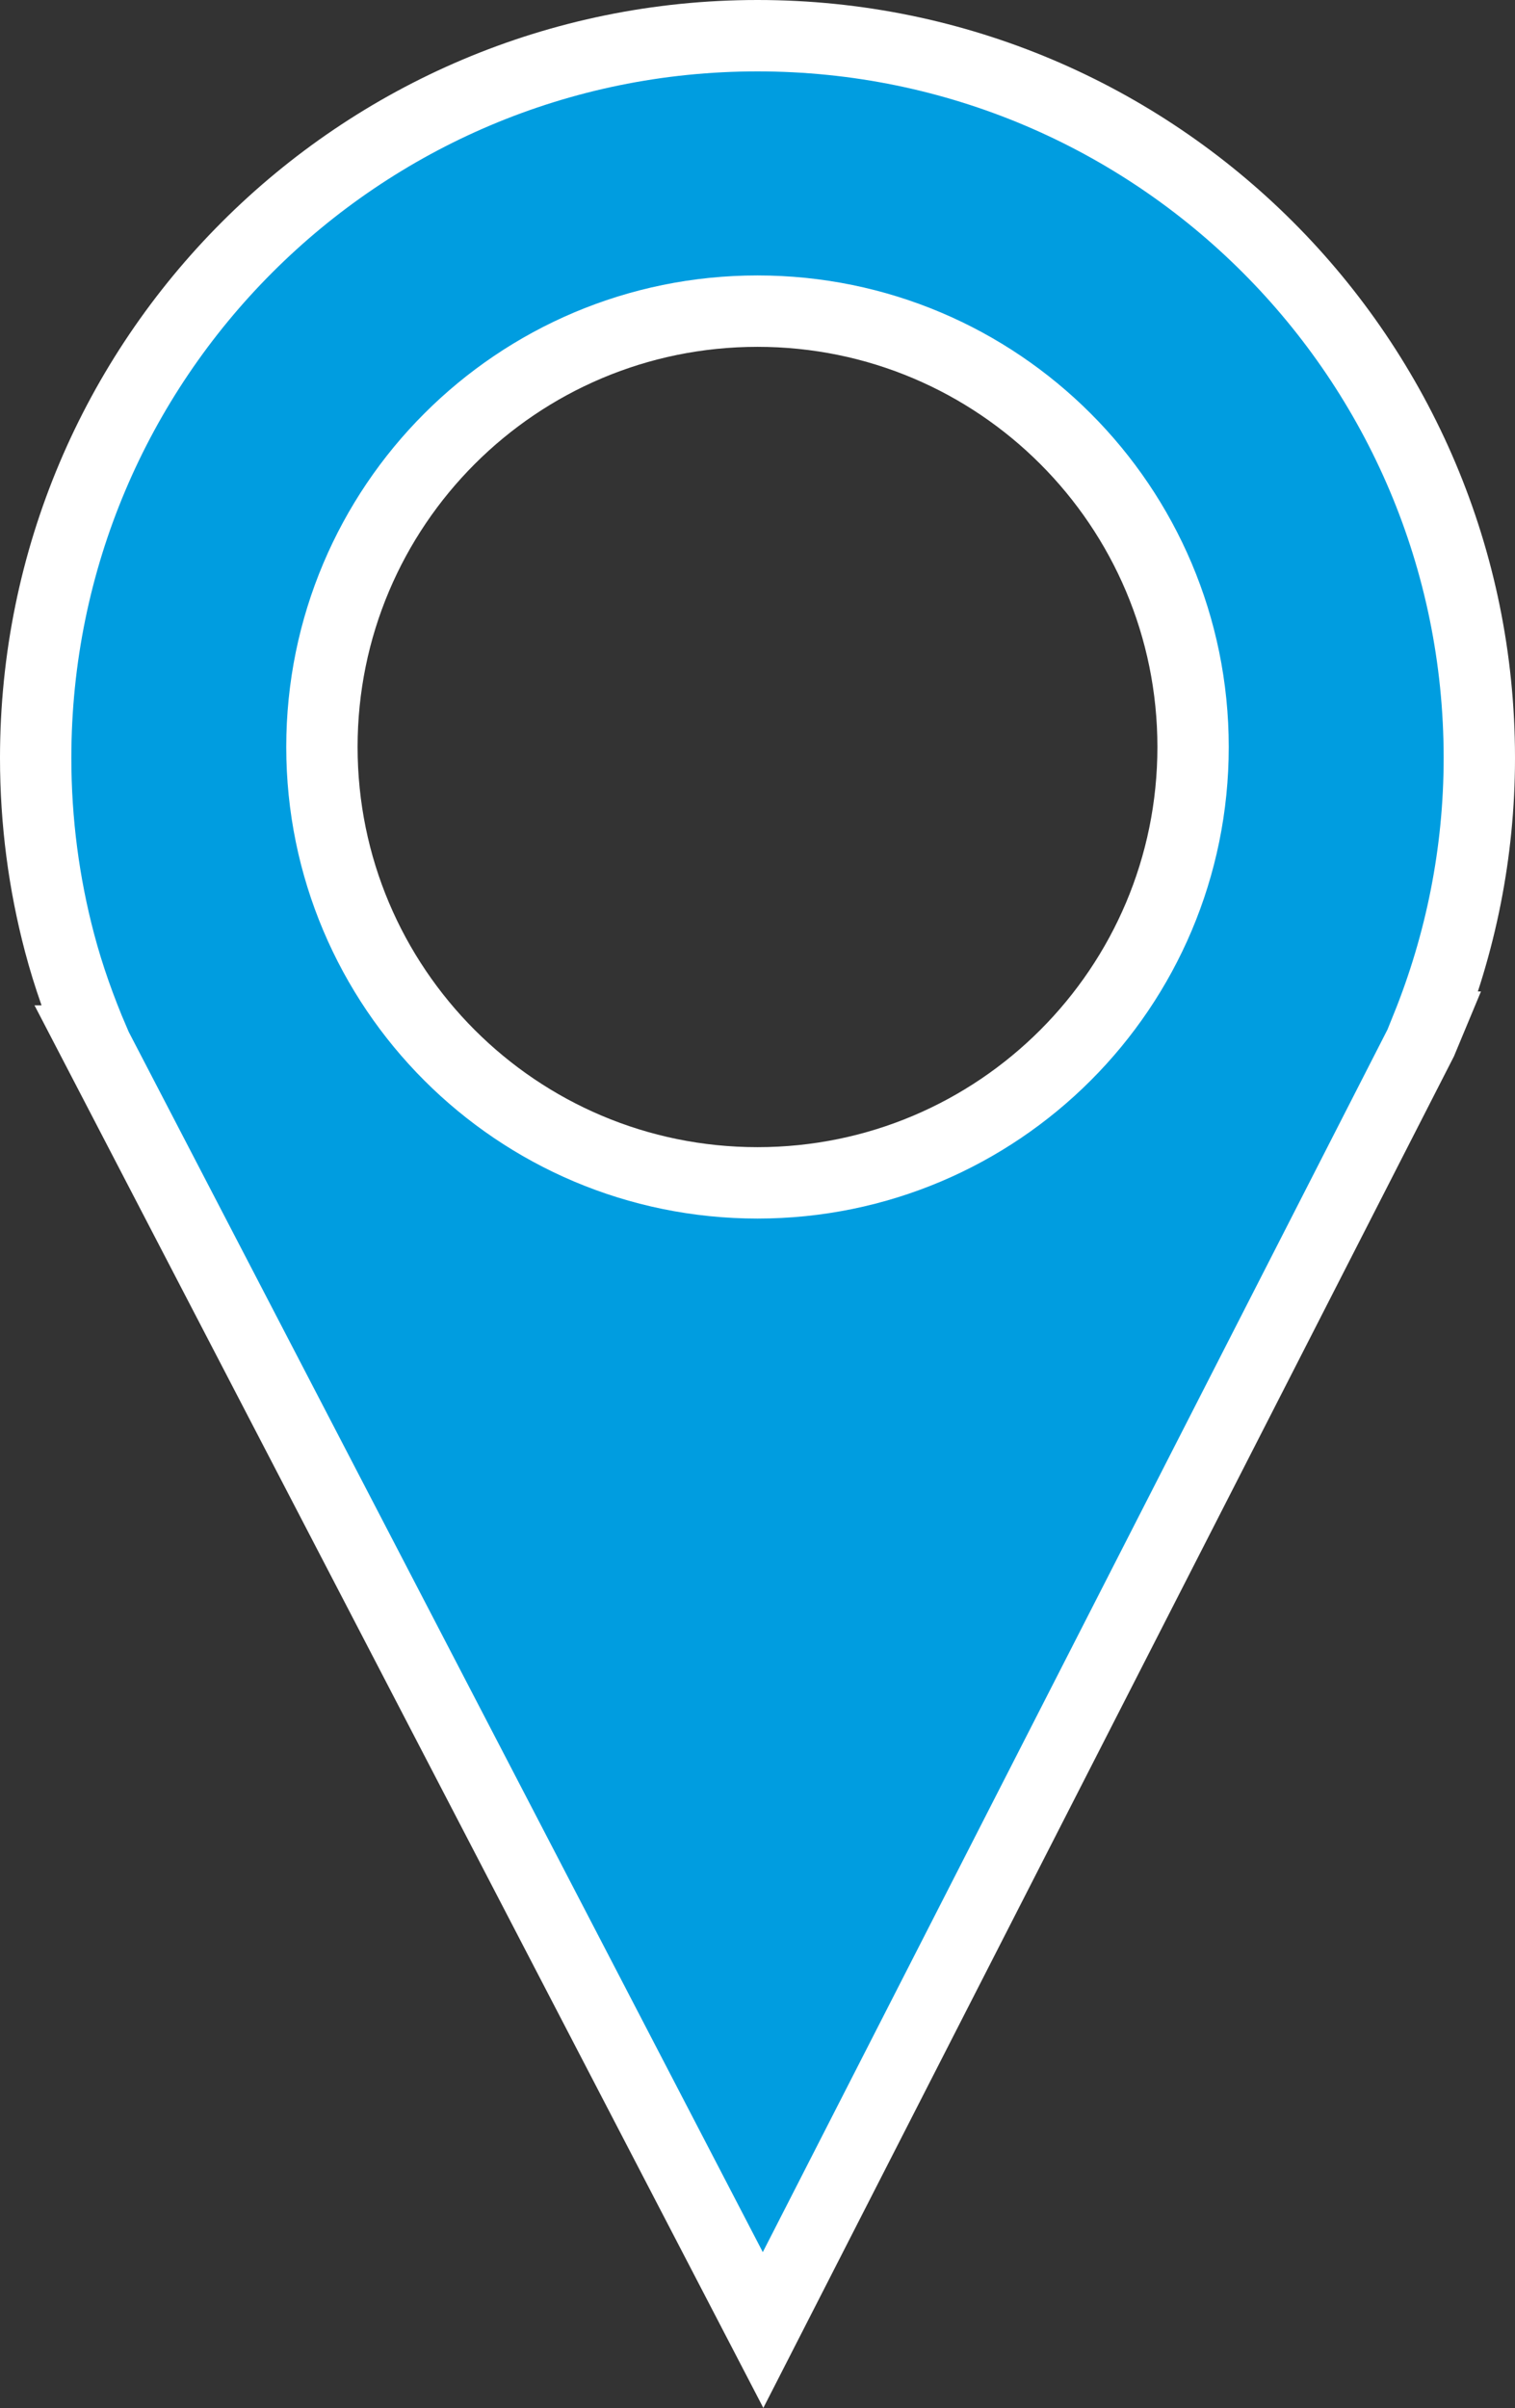 <!-- Generator: Adobe Illustrator 21.1.0, SVG Export Plug-In  -->
<svg version="1.1"
	 xmlns="http://www.w3.org/2000/svg" xmlns:xlink="http://www.w3.org/1999/xlink" xmlns:a="http://ns.adobe.com/AdobeSVGViewerExtensions/3.0/"
	 x="0px" y="0px" width="21.234px" height="33.728px" viewBox="0 0 21.234 33.728"
	 style="enable-background:new 0 0 21.234 33.728;" xml:space="preserve">
<rect x="0" y="0" width="21.234" height="33.728" fill="#333333" stroke="none"/>
<style type="text/css">
	.st0{fill:#009DE0;stroke:#FFFFFF;}
</style>
<defs>
</defs>
<path class="st0" d="M20.734,10.616c0-5.587-4.53-10.116-10.117-10.116C5.03,0.5,0.5,5.029,0.5,10.616
	c0,0.894,0.116,1.761,0.334,2.587c0.125,0.475,0.29,0.933,0.48,1.378l-0.007,0l9.388,18.055l9.231-18.054
	c0.009-0.021,0.017-0.042,0.026-0.063l0.055-0.132l-0.007,0C20.469,13.222,20.734,11.951,20.734,10.616z M10.617,16.568
	c-3.372,0-6.105-2.733-6.105-6.105c0-3.372,2.733-6.105,6.105-6.105s6.105,2.733,6.105,6.105
	C16.722,13.835,13.989,16.568,10.617,16.568z"/>
</svg>
